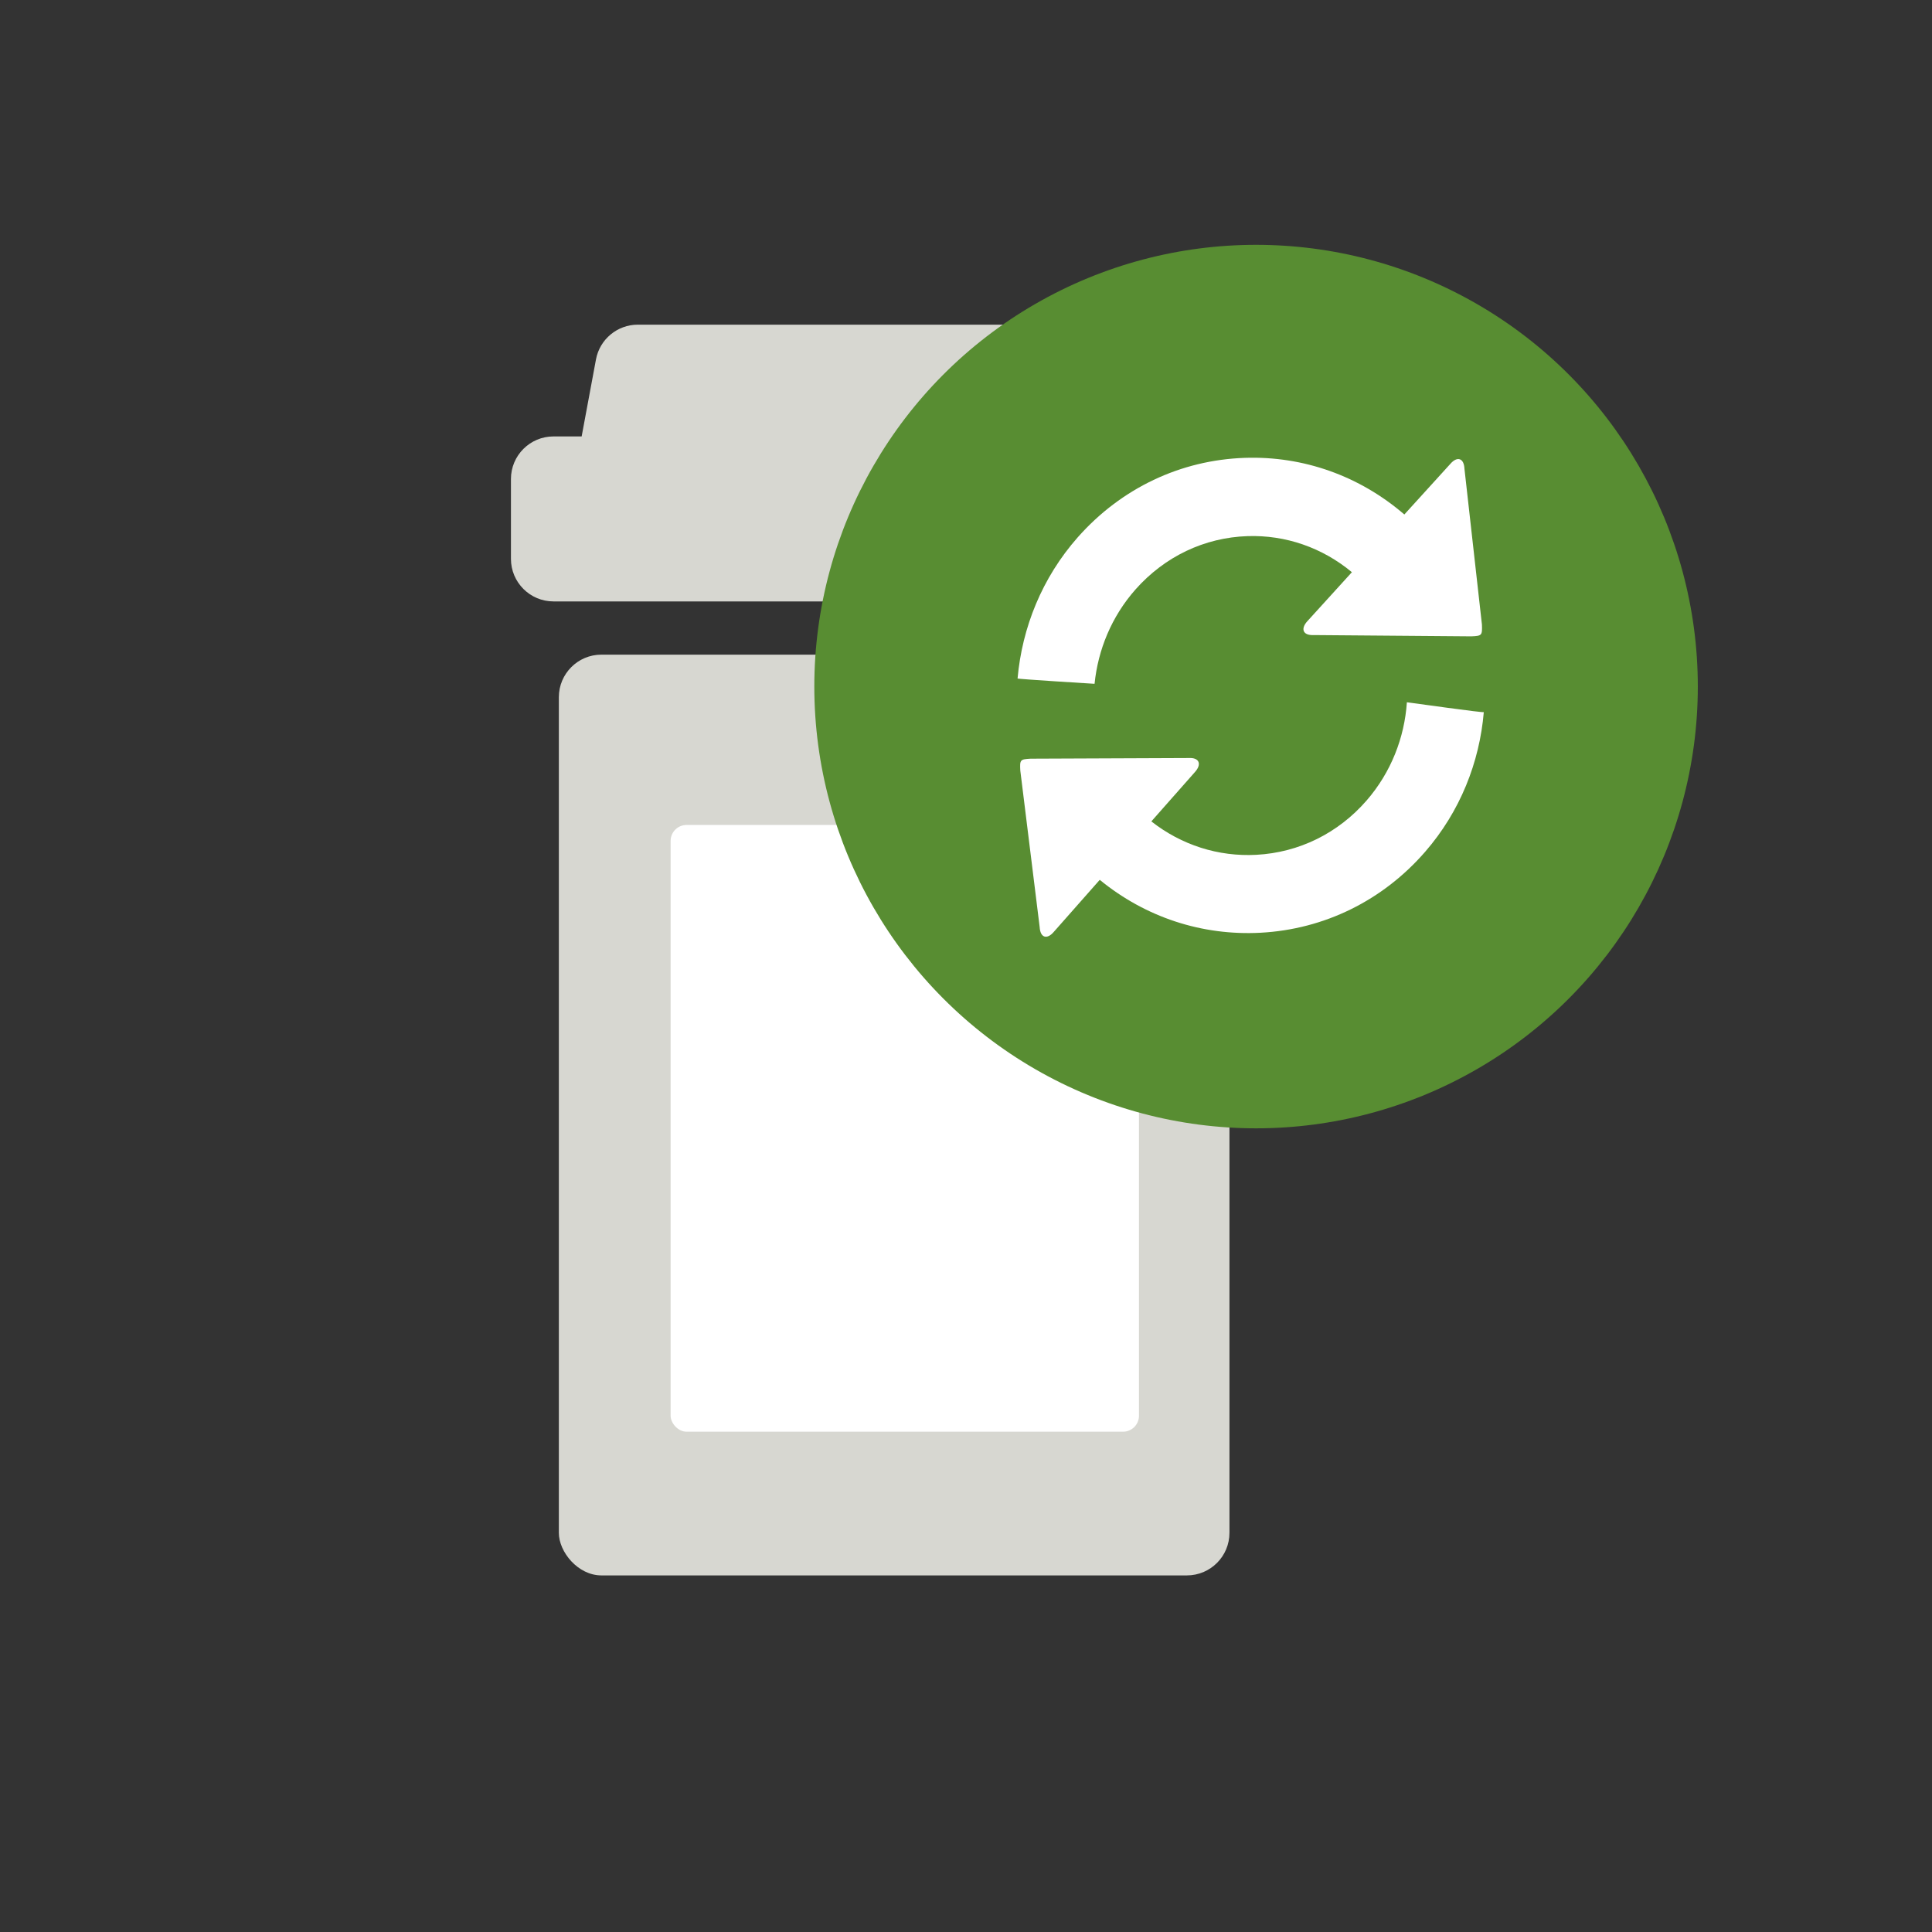 <?xml version="1.0" encoding="UTF-8"?>
<svg xmlns="http://www.w3.org/2000/svg" width="363" height="363" viewBox="0 0 363 363">
  <rect x="0" y="0" width="363" height="363" fill="#333333" stroke="none"/>
  <g fill="none" fill-rule="evenodd">
    <rect width="126" height="173" x="105" y="123" fill="#D7D7D1" rx="8"></rect>
    <path fill="#D7D7D1" d="M109.285,82 L111.976,67.536 C112.681,63.748 115.988,61 119.841,61 L216.157,61 C220.011,61 223.317,63.748 224.022,67.536 L226.714,82 L231,82 C235.418,82 239,85.582 239,90 L239,105 C239,109.418 235.418,113 231,113 L104,113 C99.582,113 96,109.418 96,105 L96,90 C96,85.582 99.582,82 104,82 L109.285,82 Z"></path>
    <rect width="88" height="114" x="126" y="155" fill="#FFF" rx="3"></rect>
    <circle cx="236" cy="129" r="83" fill="#588D32" style="mix-blend-mode:multiply"></circle>
    <path fill="#FFF" d="M72.859,10.667 L81.545,1.11 C82.796,-0.304 84.065,0.048 84.154,2.081 L87.437,31.346 C87.509,33.377 87.442,33.479 85.439,33.561 L55.793,33.321 C53.8,33.409 53.346,32.16 54.605,30.75 L63.005,21.509 C57.445,16.891 50.558,14.494 43.392,14.732 C35.308,14.999 27.833,18.558 22.348,24.751 C17.849,29.844 15.303,36.079 14.656,42.479 C14.642,42.482 0.121,41.586 0.189,41.48 C1.042,31.91 4.784,22.553 11.508,14.941 C19.677,5.717 30.828,0.425 42.915,0.024 C53.916,-0.338 64.465,3.429 72.859,10.667 Z M15.63,79.312 L6.959,89.131 C5.718,90.559 4.454,90.219 4.34,88.176 L0.704,58.794 C0.591,56.751 0.671,56.653 2.661,56.547 L32.353,56.425 C34.338,56.313 34.816,57.572 33.561,59.005 L25.325,68.332 C30.984,72.775 37.902,74.99 45.056,74.609 C53.064,74.183 60.419,70.559 65.768,64.404 C70.385,59.088 72.886,52.571 73.338,45.948 C73.761,45.986 88.222,48.04 87.789,47.786 C86.988,57.222 83.35,66.468 76.764,74.046 C68.795,83.212 57.814,88.612 45.833,89.251 C34.815,89.839 24.189,86.323 15.63,79.312 Z" transform="translate(191 86)"></path>
  </g>
</svg>
